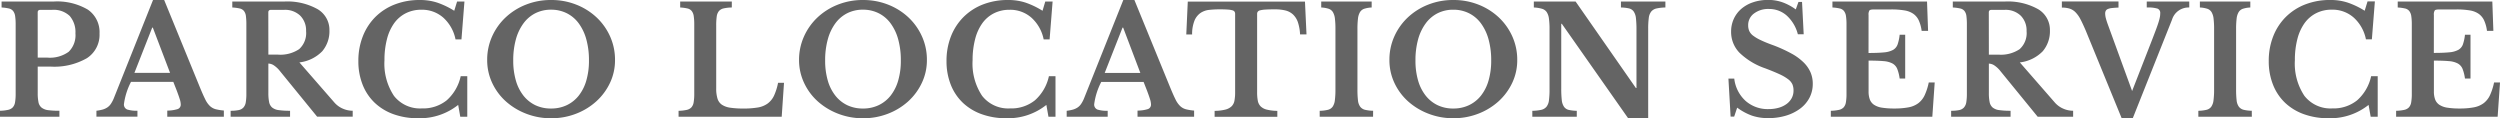 <svg xmlns="http://www.w3.org/2000/svg" width="210.316" height="9.947" viewBox="0 0 210.316 9.947">
  <path id="パス_9722" data-name="パス 9722" d="M-108.548-8.1a2.34,2.34,0,0,1-1.058,2.071,5.506,5.506,0,0,1-3.072.711h-1.07V-3.1a3.852,3.852,0,0,0,.063.774.778.778,0,0,0,.264.46,1.114,1.114,0,0,0,.554.214,6.991,6.991,0,0,0,.944.05v.5h-5v-.5a3.475,3.475,0,0,0,.68-.076.773.773,0,0,0,.4-.214.843.843,0,0,0,.189-.428,4.151,4.151,0,0,0,.05-.718V-8.855a4.607,4.607,0,0,0-.044-.711.909.909,0,0,0-.17-.428.634.634,0,0,0-.359-.214,3.722,3.722,0,0,0-.611-.082v-.5h4.357a5.089,5.089,0,0,1,2.9.68A2.291,2.291,0,0,1-108.548-8.1Zm-5.2,2.027h.818a2.692,2.692,0,0,0,1.788-.491,1.944,1.944,0,0,0,.567-1.549,2.069,2.069,0,0,0-.478-1.461,1.953,1.953,0,0,0-1.5-.516h-.97q-.227,0-.227.214Zm11.408,2.04H-105.9a5.683,5.683,0,0,0-.592,1.851.448.448,0,0,0,.283.478,2.7,2.7,0,0,0,.85.1v.5h-3.45v-.5a3.508,3.508,0,0,0,.523-.1,1.384,1.384,0,0,0,.39-.176,1.1,1.1,0,0,0,.3-.3,2.58,2.58,0,0,0,.239-.447l3.312-8.3h.932l3.009,7.353q.264.642.447,1.007a1.977,1.977,0,0,0,.39.56,1.135,1.135,0,0,0,.478.271,3.974,3.974,0,0,0,.7.113V-1.1h-4.76v-.516a3.029,3.029,0,0,0,.869-.126.392.392,0,0,0,.264-.4,1.568,1.568,0,0,0-.088-.453q-.088-.277-.239-.68Zm-3.274-.755h3L-104.065-8.6h-.05Zm16.407-3.576a2.6,2.6,0,0,1-.6,1.75,3.2,3.2,0,0,1-1.926.944l2.921,3.349a1.99,1.99,0,0,0,.718.535,2.079,2.079,0,0,0,.844.183v.5H-90.24l-3.123-3.828a2.224,2.224,0,0,0-.548-.51.889.889,0,0,0-.434-.132V-3.1a3.773,3.773,0,0,0,.063.762.809.809,0,0,0,.252.46,1.081,1.081,0,0,0,.548.22,6.465,6.465,0,0,0,.963.057v.5h-5v-.5a3.248,3.248,0,0,0,.674-.057.748.748,0,0,0,.4-.214.858.858,0,0,0,.2-.441,4.265,4.265,0,0,0,.05-.724V-8.855a5.362,5.362,0,0,0-.038-.711.865.865,0,0,0-.164-.428.634.634,0,0,0-.359-.214,3.773,3.773,0,0,0-.623-.082v-.5h4.357a5.2,5.2,0,0,1,2.82.642A2.018,2.018,0,0,1-89.207-8.364Zm-5.137,2.04h.818a2.838,2.838,0,0,0,1.769-.46A1.814,1.814,0,0,0-91.171-8.3a1.753,1.753,0,0,0-.491-1.3,1.838,1.838,0,0,0-1.36-.491h-1.1q-.227,0-.227.214Zm15.878-4.47h.617L-78.1-7.608h-.5a3.332,3.332,0,0,0-1.026-1.826,2.7,2.7,0,0,0-1.845-.667,2.865,2.865,0,0,0-1.322.3,2.723,2.723,0,0,0-.976.844,3.989,3.989,0,0,0-.6,1.335,6.937,6.937,0,0,0-.208,1.769,4.882,4.882,0,0,0,.8,3A2.781,2.781,0,0,0-81.426-1.8a3.167,3.167,0,0,0,2.084-.68,3.771,3.771,0,0,0,1.177-2.027h.554V-1.1H-78.2l-.176-.995A5.175,5.175,0,0,1-81.74-.973a6.026,6.026,0,0,1-2.078-.34A4.509,4.509,0,0,1-85.4-2.276a4.248,4.248,0,0,1-1.014-1.517,5.3,5.3,0,0,1-.359-1.989,5.581,5.581,0,0,1,.378-2.09A4.728,4.728,0,0,1-85.335-9.5,4.751,4.751,0,0,1-83.7-10.549a5.75,5.75,0,0,1,2.109-.371,4.674,4.674,0,0,1,1.435.214,6.786,6.786,0,0,1,1.448.693Zm7.907-.126a5.675,5.675,0,0,1,2.115.39,5.349,5.349,0,0,1,1.706,1.07,4.991,4.991,0,0,1,1.14,1.6,4.773,4.773,0,0,1,.416,1.989A4.429,4.429,0,0,1-65.6-3.957,4.938,4.938,0,0,1-66.75-2.4a5.439,5.439,0,0,1-1.706,1.045,5.722,5.722,0,0,1-2.1.384,5.723,5.723,0,0,1-2.1-.384A5.518,5.518,0,0,1-74.374-2.4,4.813,4.813,0,0,1-75.52-3.957a4.485,4.485,0,0,1-.416-1.914A4.773,4.773,0,0,1-75.52-7.86a4.991,4.991,0,0,1,1.14-1.6,5.349,5.349,0,0,1,1.706-1.07A5.675,5.675,0,0,1-70.559-10.92Zm0,9.129a3.023,3.023,0,0,0,1.322-.283A2.839,2.839,0,0,0-68.23-2.88a3.692,3.692,0,0,0,.636-1.272,5.952,5.952,0,0,0,.22-1.681,6.562,6.562,0,0,0-.22-1.769,4.089,4.089,0,0,0-.636-1.347,2.808,2.808,0,0,0-1.007-.856,2.915,2.915,0,0,0-1.322-.3,2.9,2.9,0,0,0-1.328.3,2.824,2.824,0,0,0-1,.856A4.089,4.089,0,0,0-73.524-7.6a6.562,6.562,0,0,0-.22,1.769,5.952,5.952,0,0,0,.22,1.681,3.692,3.692,0,0,0,.636,1.272,2.855,2.855,0,0,0,1,.806A3.012,3.012,0,0,0-70.559-1.791Zm19.4.693h-8.676v-.5a3.475,3.475,0,0,0,.68-.076.773.773,0,0,0,.4-.214.843.843,0,0,0,.189-.428,4.151,4.151,0,0,0,.05-.718V-8.855a4.6,4.6,0,0,0-.044-.711.909.909,0,0,0-.17-.428.634.634,0,0,0-.359-.214,3.722,3.722,0,0,0-.611-.082v-.5h4.344v.5a3.431,3.431,0,0,0-.686.076.727.727,0,0,0-.4.227.9.9,0,0,0-.183.453,5.326,5.326,0,0,0-.044.768v5.276a2.885,2.885,0,0,0,.107.863.963.963,0,0,0,.371.516,1.7,1.7,0,0,0,.705.252,7.236,7.236,0,0,0,1.1.069,7.081,7.081,0,0,0,1.221-.088,1.952,1.952,0,0,0,.825-.334,1.749,1.749,0,0,0,.535-.661,4.725,4.725,0,0,0,.34-1.083h.5Zm6.837-9.821a5.675,5.675,0,0,1,2.115.39A5.349,5.349,0,0,1-40.5-9.459a4.991,4.991,0,0,1,1.14,1.6,4.773,4.773,0,0,1,.416,1.989,4.429,4.429,0,0,1-.422,1.914A4.938,4.938,0,0,1-40.51-2.4a5.439,5.439,0,0,1-1.706,1.045,5.722,5.722,0,0,1-2.1.384,5.722,5.722,0,0,1-2.1-.384A5.518,5.518,0,0,1-48.134-2.4,4.813,4.813,0,0,1-49.28-3.957,4.485,4.485,0,0,1-49.7-5.871,4.773,4.773,0,0,1-49.28-7.86a4.991,4.991,0,0,1,1.14-1.6,5.349,5.349,0,0,1,1.706-1.07A5.675,5.675,0,0,1-44.319-10.92Zm0,9.129A3.023,3.023,0,0,0-43-2.074a2.839,2.839,0,0,0,1.007-.806,3.692,3.692,0,0,0,.636-1.272,5.952,5.952,0,0,0,.22-1.681,6.562,6.562,0,0,0-.22-1.769,4.089,4.089,0,0,0-.636-1.347A2.808,2.808,0,0,0-43-9.806a2.915,2.915,0,0,0-1.322-.3,2.9,2.9,0,0,0-1.328.3,2.824,2.824,0,0,0-1,.856A4.089,4.089,0,0,0-47.284-7.6a6.562,6.562,0,0,0-.22,1.769,5.951,5.951,0,0,0,.22,1.681,3.692,3.692,0,0,0,.636,1.272,2.855,2.855,0,0,0,1,.806A3.012,3.012,0,0,0-44.319-1.791Zm15.336-9h.617l-.252,3.186h-.5a3.332,3.332,0,0,0-1.026-1.826,2.7,2.7,0,0,0-1.845-.667,2.865,2.865,0,0,0-1.322.3,2.723,2.723,0,0,0-.976.844,3.99,3.99,0,0,0-.6,1.335A6.938,6.938,0,0,0-35.1-5.858a4.882,4.882,0,0,0,.8,3A2.781,2.781,0,0,0-31.941-1.8a3.167,3.167,0,0,0,2.084-.68A3.77,3.77,0,0,0-28.68-4.511h.554V-1.1h-.592l-.176-.995A5.174,5.174,0,0,1-32.256-.973a6.026,6.026,0,0,1-2.078-.34,4.509,4.509,0,0,1-1.587-.963,4.248,4.248,0,0,1-1.014-1.517,5.3,5.3,0,0,1-.359-1.989,5.581,5.581,0,0,1,.378-2.09A4.728,4.728,0,0,1-35.851-9.5a4.752,4.752,0,0,1,1.637-1.051A5.751,5.751,0,0,1-32.1-10.92a4.674,4.674,0,0,1,1.435.214,6.786,6.786,0,0,1,1.448.693Zm8.273,6.762h-3.563a5.683,5.683,0,0,0-.592,1.851.448.448,0,0,0,.283.478,2.7,2.7,0,0,0,.85.1v.5h-3.45v-.5a3.508,3.508,0,0,0,.523-.1,1.384,1.384,0,0,0,.39-.176,1.1,1.1,0,0,0,.3-.3,2.58,2.58,0,0,0,.239-.447l3.312-8.3h.932l3.009,7.353q.264.642.447,1.007a1.977,1.977,0,0,0,.39.56,1.135,1.135,0,0,0,.478.271,3.974,3.974,0,0,0,.7.113V-1.1h-4.76v-.516a3.029,3.029,0,0,0,.869-.126.392.392,0,0,0,.264-.4,1.568,1.568,0,0,0-.088-.453q-.088-.277-.239-.68Zm-3.274-.755h3L-22.435-8.6h-.05ZM-7.01-8.024h-.541A3.819,3.819,0,0,0-7.734-9.05,1.6,1.6,0,0,0-8.143-9.7a1.438,1.438,0,0,0-.642-.34,3.659,3.659,0,0,0-.881-.094q-.491,0-.787.019a2.335,2.335,0,0,0-.453.063.358.358,0,0,0-.208.12.333.333,0,0,0-.05.189v6.6a3.66,3.66,0,0,0,.057.693.914.914,0,0,0,.233.472,1.118,1.118,0,0,0,.516.277,3.764,3.764,0,0,0,.894.107v.5h-5.276v-.5a3.823,3.823,0,0,0,.907-.107,1.165,1.165,0,0,0,.523-.277.891.891,0,0,0,.239-.472,3.66,3.66,0,0,0,.057-.693v-6.6a.37.37,0,0,0-.044-.189.309.309,0,0,0-.183-.12,1.817,1.817,0,0,0-.4-.063q-.258-.019-.674-.019a8.241,8.241,0,0,0-.869.044,1.613,1.613,0,0,0-.73.252,1.466,1.466,0,0,0-.51.63,3.028,3.028,0,0,0-.208,1.19h-.491l.126-2.77h9.859Zm5.6,6.925H-5.9v-.5a3.093,3.093,0,0,0,.686-.082.7.7,0,0,0,.4-.258,1.193,1.193,0,0,0,.189-.535,6.846,6.846,0,0,0,.05-.938V-8.477a7.147,7.147,0,0,0-.044-.875,1.36,1.36,0,0,0-.17-.548.672.672,0,0,0-.359-.283,2.4,2.4,0,0,0-.623-.107v-.5h4.243v.5a2.4,2.4,0,0,0-.623.107.672.672,0,0,0-.359.283,1.36,1.36,0,0,0-.17.548,7.147,7.147,0,0,0-.044.875v5.062a7.813,7.813,0,0,0,.044.938,1.1,1.1,0,0,0,.189.535.727.727,0,0,0,.4.258,3.093,3.093,0,0,0,.686.082ZM5.342-10.92a5.675,5.675,0,0,1,2.115.39,5.349,5.349,0,0,1,1.706,1.07,4.991,4.991,0,0,1,1.14,1.6,4.773,4.773,0,0,1,.416,1.989A4.429,4.429,0,0,1,10.3-3.957,4.938,4.938,0,0,1,9.151-2.4,5.439,5.439,0,0,1,7.445-1.357a5.722,5.722,0,0,1-2.1.384,5.722,5.722,0,0,1-2.1-.384A5.518,5.518,0,0,1,1.527-2.4,4.813,4.813,0,0,1,.381-3.957,4.485,4.485,0,0,1-.034-5.871,4.773,4.773,0,0,1,.381-7.86a4.991,4.991,0,0,1,1.14-1.6,5.349,5.349,0,0,1,1.706-1.07A5.675,5.675,0,0,1,5.342-10.92Zm0,9.129a3.023,3.023,0,0,0,1.322-.283A2.839,2.839,0,0,0,7.672-2.88a3.692,3.692,0,0,0,.636-1.272,5.952,5.952,0,0,0,.22-1.681A6.562,6.562,0,0,0,8.308-7.6a4.089,4.089,0,0,0-.636-1.347,2.808,2.808,0,0,0-1.007-.856,2.915,2.915,0,0,0-1.322-.3,2.9,2.9,0,0,0-1.328.3,2.824,2.824,0,0,0-1,.856A4.089,4.089,0,0,0,2.377-7.6a6.562,6.562,0,0,0-.22,1.769,5.952,5.952,0,0,0,.22,1.681A3.692,3.692,0,0,0,3.013-2.88a2.855,2.855,0,0,0,1,.806A3.012,3.012,0,0,0,5.342-1.791Zm14.707.818L14.471-8.918h-.05V-3.5a8.748,8.748,0,0,0,.044.995,1.217,1.217,0,0,0,.189.567.675.675,0,0,0,.4.264,3.366,3.366,0,0,0,.674.076v.5h-3.74v-.5a3.689,3.689,0,0,0,.749-.082.8.8,0,0,0,.441-.258,1.062,1.062,0,0,0,.208-.535,6.846,6.846,0,0,0,.05-.938V-8.477a6.263,6.263,0,0,0-.05-.875A1.291,1.291,0,0,0,13.2-9.9a.732.732,0,0,0-.4-.283,2.907,2.907,0,0,0-.686-.107v-.5H15.63L20.7-3.516h.05V-8.389a8.778,8.778,0,0,0-.044-.988,1.227,1.227,0,0,0-.189-.573.675.675,0,0,0-.4-.264,3.366,3.366,0,0,0-.674-.076v-.5h3.74v.5a3.689,3.689,0,0,0-.749.082.8.8,0,0,0-.441.258,1.07,1.07,0,0,0-.208.541,6.87,6.87,0,0,0-.05.932v7.5Zm8.436-3.337h.491a2.987,2.987,0,0,0,.957,1.882,2.814,2.814,0,0,0,1.926.686,3.062,3.062,0,0,0,.856-.113,2.056,2.056,0,0,0,.667-.321,1.485,1.485,0,0,0,.428-.491,1.33,1.33,0,0,0,.151-.636,1.321,1.321,0,0,0-.094-.523,1.136,1.136,0,0,0-.359-.428,3.755,3.755,0,0,0-.724-.422q-.46-.214-1.19-.491a5.851,5.851,0,0,1-2.178-1.316,2.5,2.5,0,0,1-.705-1.769,2.553,2.553,0,0,1,.227-1.083,2.464,2.464,0,0,1,.636-.844,2.936,2.936,0,0,1,.982-.548,3.9,3.9,0,0,1,1.265-.2,3.582,3.582,0,0,1,1.209.2,4.44,4.44,0,0,1,1.121.6l.227-.63h.3l.139,2.72h-.491a3.19,3.19,0,0,0-.944-1.58,2.221,2.221,0,0,0-1.486-.548,1.978,1.978,0,0,0-1.265.384,1.2,1.2,0,0,0-.485.988,1.2,1.2,0,0,0,.088.472,1.039,1.039,0,0,0,.327.4,3.414,3.414,0,0,0,.655.384q.416.2,1.07.434a12.073,12.073,0,0,1,1.5.686,4.576,4.576,0,0,1,1.02.743,2.69,2.69,0,0,1,.585.837,2.436,2.436,0,0,1,.189.97,2.485,2.485,0,0,1-.277,1.171,2.708,2.708,0,0,1-.774.907,3.816,3.816,0,0,1-1.184.592,5.078,5.078,0,0,1-1.517.214,4.168,4.168,0,0,1-1.36-.208,4.812,4.812,0,0,1-1.247-.674l-.252.755h-.3ZM40.271-6.463q.806,0,1.3-.05a1.928,1.928,0,0,0,.762-.208.866.866,0,0,0,.384-.46A3.676,3.676,0,0,0,42.89-8h.466v3.689H42.89a3.5,3.5,0,0,0-.2-.806.919.919,0,0,0-.4-.46,1.88,1.88,0,0,0-.749-.2q-.472-.044-1.265-.044v2.594a1.9,1.9,0,0,0,.107.68.936.936,0,0,0,.359.447,1.682,1.682,0,0,0,.667.239,6.339,6.339,0,0,0,1.02.069,6.236,6.236,0,0,0,1.215-.1,1.975,1.975,0,0,0,.825-.353,1.821,1.821,0,0,0,.529-.674,4.891,4.891,0,0,0,.34-1.064h.5l-.2,2.883H37.1v-.5a3.476,3.476,0,0,0,.68-.076.773.773,0,0,0,.4-.214.843.843,0,0,0,.189-.428,4.151,4.151,0,0,0,.05-.718V-8.855a4.6,4.6,0,0,0-.044-.711.909.909,0,0,0-.17-.428.634.634,0,0,0-.359-.214,3.722,3.722,0,0,0-.611-.082v-.5h7.958l.088,2.468h-.541A3.085,3.085,0,0,0,44.5-9.2a1.406,1.406,0,0,0-.453-.554,1.818,1.818,0,0,0-.749-.29,6.563,6.563,0,0,0-1.127-.082H40.75q-.327,0-.4.082a.63.63,0,0,0-.076.384Zm15.261-1.9a2.6,2.6,0,0,1-.6,1.75A3.2,3.2,0,0,1,53-5.669L55.922-2.32a1.99,1.99,0,0,0,.718.535,2.079,2.079,0,0,0,.844.183v.5H54.5L51.377-4.926a2.224,2.224,0,0,0-.548-.51.889.889,0,0,0-.434-.132V-3.1a3.772,3.772,0,0,0,.063.762.809.809,0,0,0,.252.46,1.081,1.081,0,0,0,.548.22,6.465,6.465,0,0,0,.963.057v.5h-5v-.5a3.248,3.248,0,0,0,.674-.057.748.748,0,0,0,.4-.214.858.858,0,0,0,.2-.441,4.266,4.266,0,0,0,.05-.724V-8.855a5.36,5.36,0,0,0-.038-.711.865.865,0,0,0-.164-.428.634.634,0,0,0-.359-.214,3.773,3.773,0,0,0-.623-.082v-.5h4.357a5.2,5.2,0,0,1,2.82.642A2.018,2.018,0,0,1,55.532-8.364Zm-5.137,2.04h.818a2.838,2.838,0,0,0,1.769-.46A1.814,1.814,0,0,0,53.568-8.3a1.753,1.753,0,0,0-.491-1.3,1.838,1.838,0,0,0-1.36-.491h-1.1q-.227,0-.227.214Zm12.05,3.06,1.637-4.193q.239-.617.384-1.007t.22-.642a3.473,3.473,0,0,0,.1-.4,1.762,1.762,0,0,0,.025-.29.384.384,0,0,0-.227-.4,2.8,2.8,0,0,0-.907-.094v-.5h3.576v.5a1.453,1.453,0,0,0-1.448,1.02L62.5-.973h-.932L58.554-8.326Q58.3-8.918,58.1-9.3a2.413,2.413,0,0,0-.428-.6,1.215,1.215,0,0,0-.5-.3,2.207,2.207,0,0,0-.636-.082v-.516H61.3v.516q-.327.013-.548.038a1.2,1.2,0,0,0-.346.082.354.354,0,0,0-.176.151.49.49,0,0,0-.05.233,1.666,1.666,0,0,0,.063.416q.063.239.189.579ZM72.518-1.1h-4.5v-.5a3.093,3.093,0,0,0,.686-.082.7.7,0,0,0,.4-.258,1.193,1.193,0,0,0,.189-.535,6.847,6.847,0,0,0,.05-.938V-8.477a7.146,7.146,0,0,0-.044-.875,1.36,1.36,0,0,0-.17-.548.672.672,0,0,0-.359-.283,2.4,2.4,0,0,0-.623-.107v-.5h4.243v.5a2.4,2.4,0,0,0-.623.107.672.672,0,0,0-.359.283,1.36,1.36,0,0,0-.17.548,7.145,7.145,0,0,0-.044.875v5.062a7.811,7.811,0,0,0,.044.938,1.1,1.1,0,0,0,.189.535.727.727,0,0,0,.4.258,3.093,3.093,0,0,0,.686.082Zm9.733-9.7h.617l-.252,3.186h-.5a3.331,3.331,0,0,0-1.026-1.826,2.7,2.7,0,0,0-1.845-.667,2.865,2.865,0,0,0-1.322.3,2.723,2.723,0,0,0-.976.844,3.99,3.99,0,0,0-.6,1.335,6.938,6.938,0,0,0-.208,1.769,4.882,4.882,0,0,0,.8,3A2.781,2.781,0,0,0,79.292-1.8a3.167,3.167,0,0,0,2.084-.68,3.77,3.77,0,0,0,1.177-2.027h.554V-1.1h-.592l-.176-.995A5.174,5.174,0,0,1,78.977-.973a6.026,6.026,0,0,1-2.078-.34,4.509,4.509,0,0,1-1.587-.963A4.248,4.248,0,0,1,74.3-3.793a5.3,5.3,0,0,1-.359-1.989,5.581,5.581,0,0,1,.378-2.09A4.728,4.728,0,0,1,75.382-9.5a4.751,4.751,0,0,1,1.637-1.051,5.751,5.751,0,0,1,2.109-.371,4.674,4.674,0,0,1,1.435.214,6.785,6.785,0,0,1,1.448.693Zm5.578,4.331q.806,0,1.3-.05a1.928,1.928,0,0,0,.762-.208.866.866,0,0,0,.384-.46A3.677,3.677,0,0,0,90.448-8h.466v3.689h-.466a3.5,3.5,0,0,0-.2-.806.92.92,0,0,0-.4-.46,1.88,1.88,0,0,0-.749-.2q-.472-.044-1.265-.044v2.594a1.9,1.9,0,0,0,.107.68.936.936,0,0,0,.359.447,1.682,1.682,0,0,0,.667.239,6.34,6.34,0,0,0,1.02.069,6.236,6.236,0,0,0,1.215-.1,1.975,1.975,0,0,0,.825-.353,1.821,1.821,0,0,0,.529-.674,4.891,4.891,0,0,0,.34-1.064h.5l-.2,2.883H84.656v-.5a3.476,3.476,0,0,0,.68-.076.773.773,0,0,0,.4-.214.843.843,0,0,0,.189-.428,4.152,4.152,0,0,0,.05-.718V-8.855a4.605,4.605,0,0,0-.044-.711.909.909,0,0,0-.17-.428.634.634,0,0,0-.359-.214,3.722,3.722,0,0,0-.611-.082v-.5h7.958l.088,2.468H92.3A3.085,3.085,0,0,0,92.06-9.2a1.406,1.406,0,0,0-.453-.554,1.818,1.818,0,0,0-.749-.29,6.563,6.563,0,0,0-1.127-.082H88.308q-.327,0-.4.082a.63.63,0,0,0-.076.384Z" transform="translate(116.921 10.92)" fill="#646464"/>
</svg>
